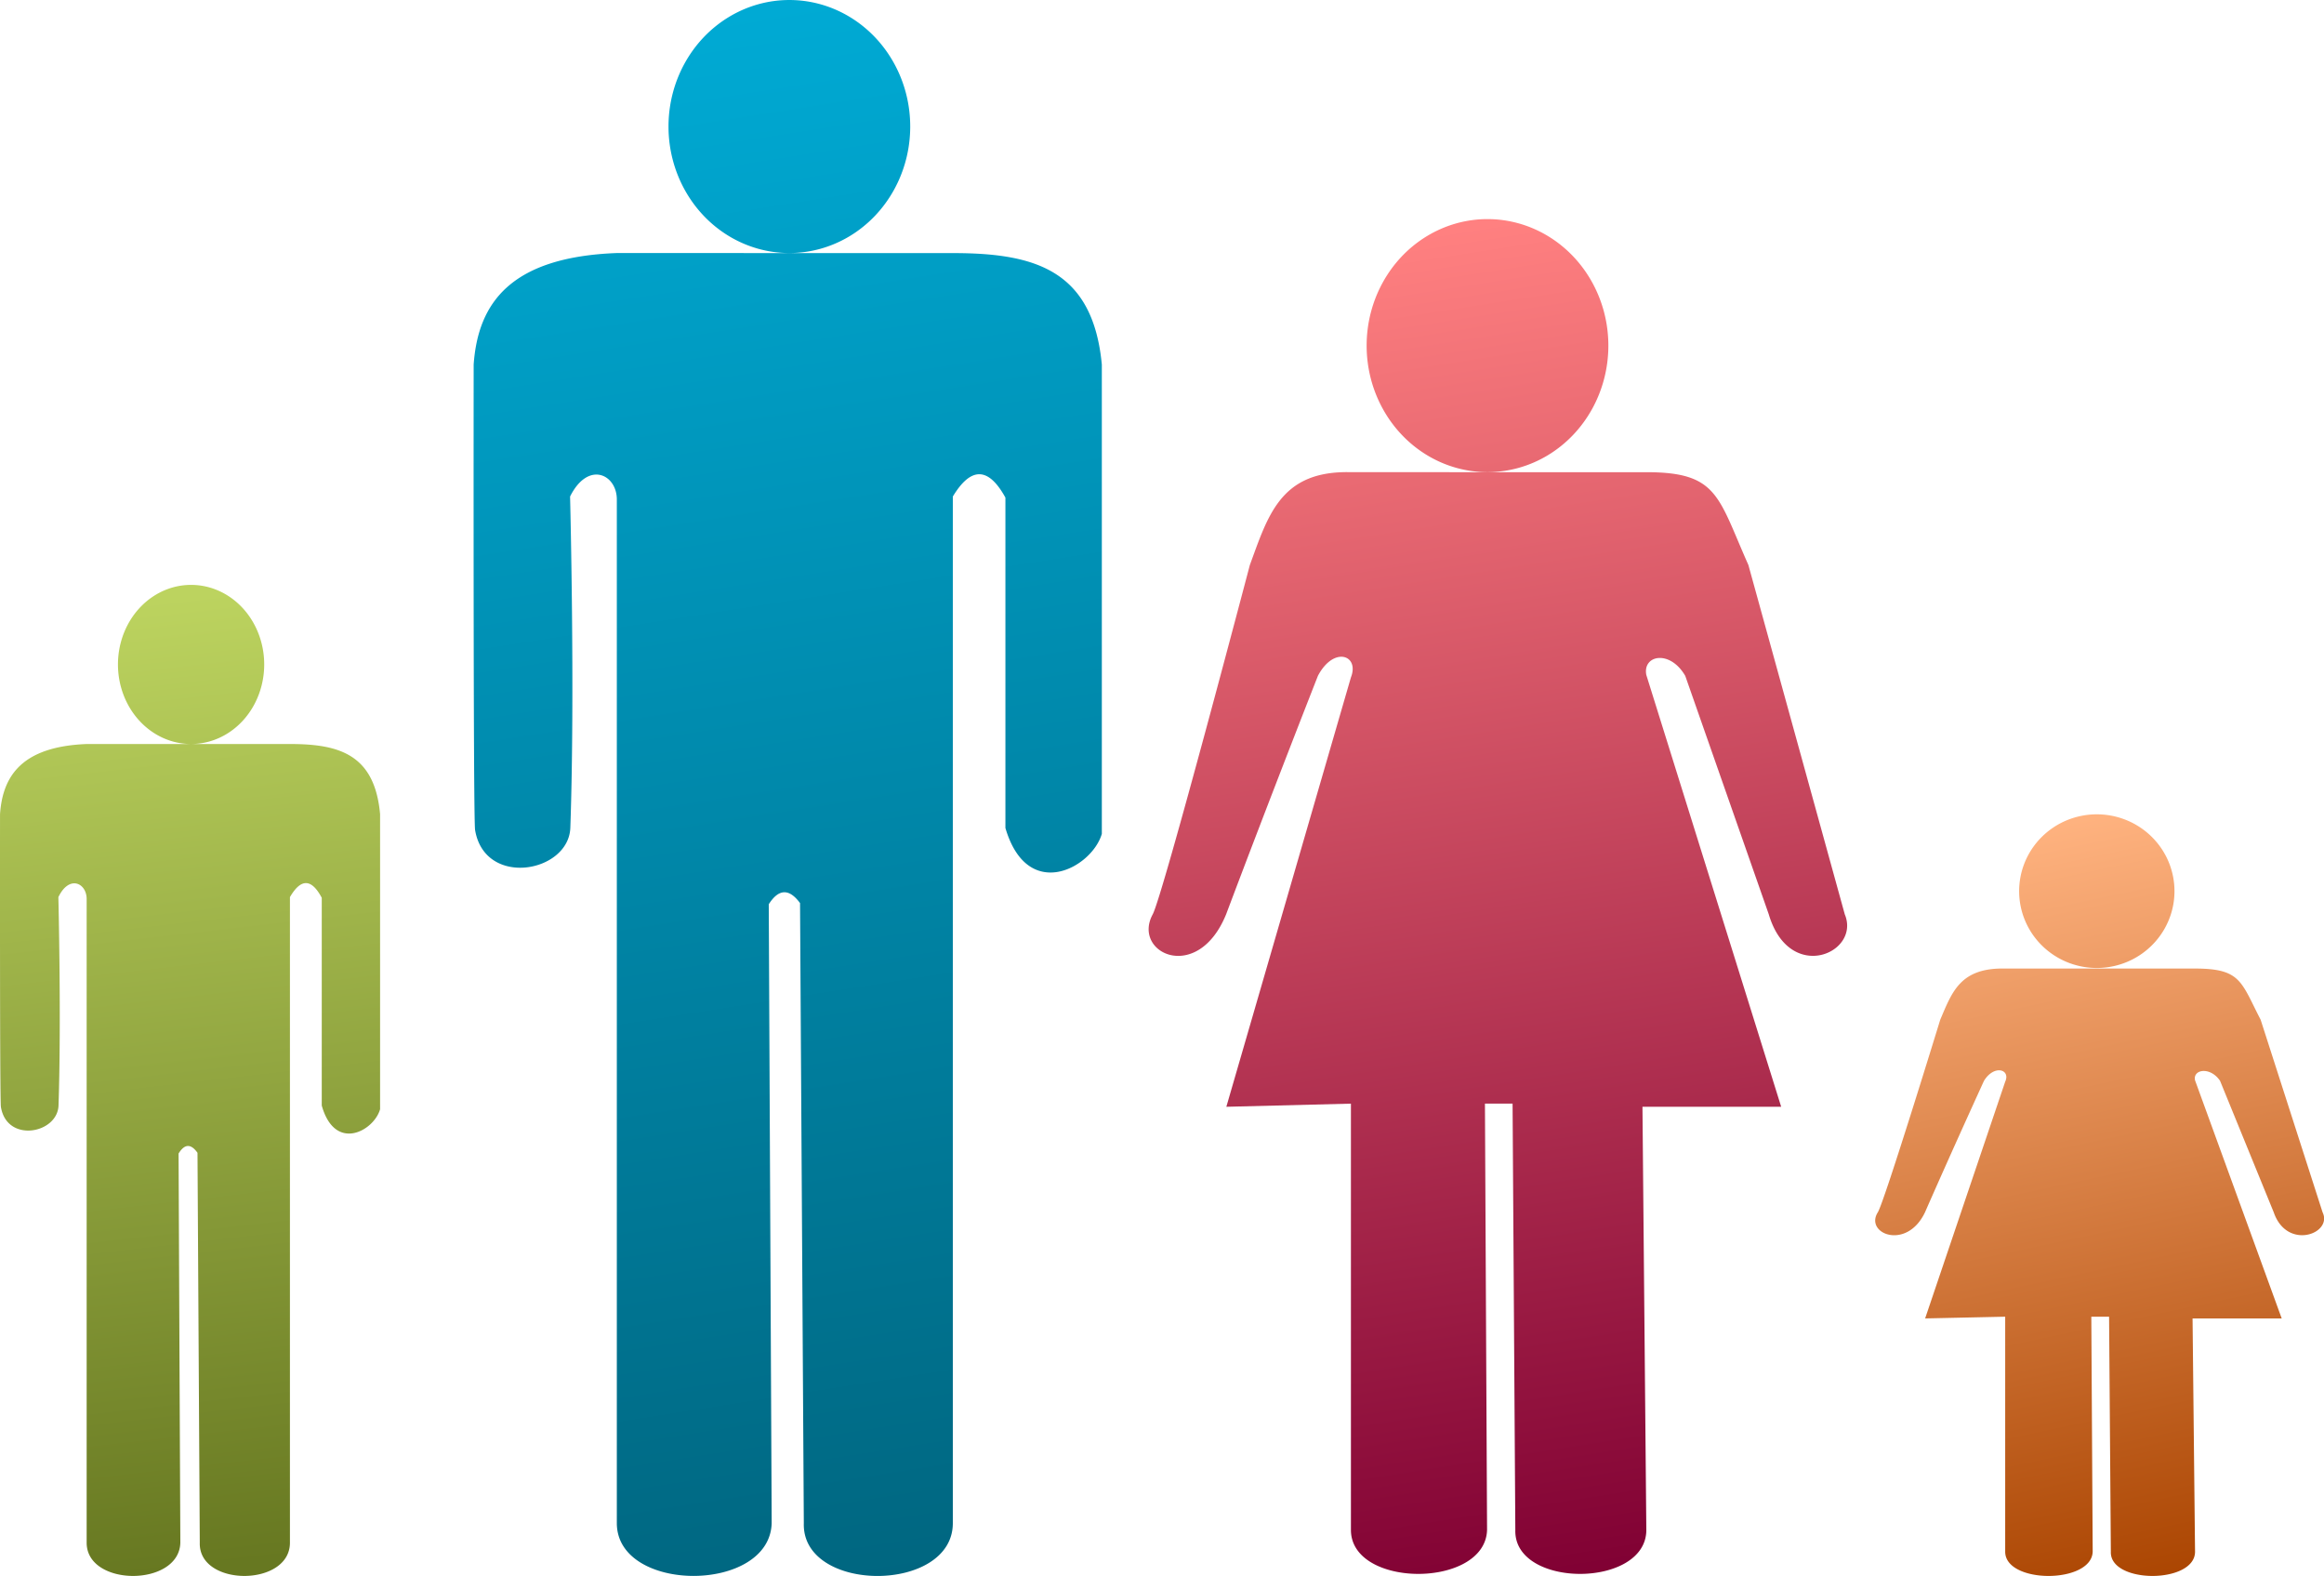 <?xml version="1.0" encoding="UTF-8"?>
<svg version="1.1" viewBox="0 0 590 400" xmlns="http://www.w3.org/2000/svg">
 <defs>
  <linearGradient id="e" x1="42.656" x2="70.513" y1="151.9" y2="395.65" gradientUnits="userSpaceOnUse">
   <stop stop-color="#bcd35f" offset="0"/>
   <stop stop-color="#677821" offset="1"/>
  </linearGradient>
  <linearGradient id="f" x1="183.68" x2="245.49" y1="3.909" y2="397.39" gradientUnits="userSpaceOnUse">
   <stop stop-color="#00aad4" offset="0"/>
   <stop stop-color="#006680" offset="1"/>
  </linearGradient>
  <linearGradient id="g" x1="364.75" x2="417.85" y1="58.753" y2="398.26" gradientUnits="userSpaceOnUse">
   <stop stop-color="#ff8080" offset="0"/>
   <stop stop-color="#800033" offset="1"/>
  </linearGradient>
  <linearGradient id="h" x1="522.32" x2="563.23" y1="207.61" y2="400" gradientUnits="userSpaceOnUse">
   <stop stop-color="#ffb380" offset="0"/>
   <stop stop-color="#a40" offset="1"/>
  </linearGradient>
 </defs>
 <path d="m231.08 32.114a30.683 32.112 0 0 1 -61.366 0 30.683 32.112 0 1 1 61.366 0zm-74.485 32.112c-26.878 1.02-35.225 12.598-36.345 28.291 0 0-0.129 115.22 0.363 118.16 2.462 14.7 23.777 10.826 24.177-0.572 1.21-34.3-0.064-84.083-0.064-84.083 4.586-9.168 11.868-5.64 11.868 0.744v259.83c0 17.868 38.81 17.868 39.313 0l-0.742-157.08c2.647-4.141 5.295-3.873 7.942-0.297l0.959 157.39c-0.533 17.868 37.829 17.868 37.829 0v-260.58c4.451-7.367 8.901-7.803 13.351 0.269v83.859c5.599 19.061 21.967 10.11 24.478 1.489v-119.11c-2.279-24.125-17.167-28.297-37.848-28.297z" fill="url(#f)"/>
 <path d="m67.075 168.65a18.564 20.195 0 0 1 -37.128 0 18.564 20.195 0 1 1 37.128 0zm-45.076 20.198c-16.262 0.642-21.313 7.922-21.991 17.791 0 0-0.078 72.459 0.22 74.305 1.49 9.244 14.385 6.808 14.629-0.359 0.732-21.57-0.038-52.877-0.038-52.877 2.775-5.765 7.18-3.547 7.18 0.468v163.4c0 11.237 23.479 11.237 23.784 0l-0.449-98.788c1.602-2.604 3.203-2.436 4.805-0.187l0.58 98.975c-0.322 11.237 22.887 11.237 22.887 0v-163.87c2.693-4.633 5.385-4.907 8.078 0.169v52.735c3.387 11.986 13.29 6.358 14.809 0.936v-74.91c-1.378-15.169-10.378-17.791-22.887-17.791z" fill="url(#e)"/>
 <path d="m341.33 119.84c-16.427 0.257-19.518 11.333-24.027 23.57 0 0-22.082 83.925-24.66 88.664-5.347 9.829 11.403 17.757 18.633 0 11.374-30.187 23.309-60.537 23.309-60.537 4.032-7.635 10.607-5.26 8.379 0.396l-31.629 108.99 31.629-0.797v108.2c0 14.881 34.12 14.881 34.562 0l-0.539-108.21h7.016l0.697 108.21c-0.468 14.881 33.258 14.881 33.258 0l-0.979-107.4h35.215l-34.238-109.61c-0.978-5.037 5.97-6.498 9.883 0.225l21.207 60.537c5.249 17.72 23.41 9.829 19.295 0l-24.469-88.664c-7.772-17.459-7.738-23.561-25.916-23.561l-74.992-4e-3c-0.558-0.015-1.103-0.018-1.633-0.01zm66.988-32.116a30.683 32.112 0 0 1 -61.366 0 30.683 32.112 0 1 1 61.366 0z" fill="url(#g)"/>
 <path d="m552.04 226.33a19.718 19.501 0 0 1 -39.435 0 19.718 19.501 0 1 1 39.435 0zm-42.977 19.506c-11.478-0.257-13.498 6.026-16.49 12.99 0 0-14.19 46.27-15.848 48.883-3.436 5.419 7.328 9.79 11.975 0 7.309-16.642 14.979-33.377 14.979-33.377 2.591-4.209 6.816-2.9 5.385 0.219l-20.326 60.09 20.326-0.439v59.65c0 8.204 21.929 8.204 22.213 0l-0.348-59.65h4.51l0.447 59.65c-0.301 8.204 21.375 8.204 21.375 0l-0.629-59.211h22.629l-22-60.432c-0.629-2.777 3.835-3.583 6.35 0.123l13.629 33.377c3.373 9.77 15.045 5.419 12.4 0l-15.725-48.883c-4.994-9.625-4.973-12.99-16.654-12.99h-48.197z" fill="url(#h)"/>
</svg>
